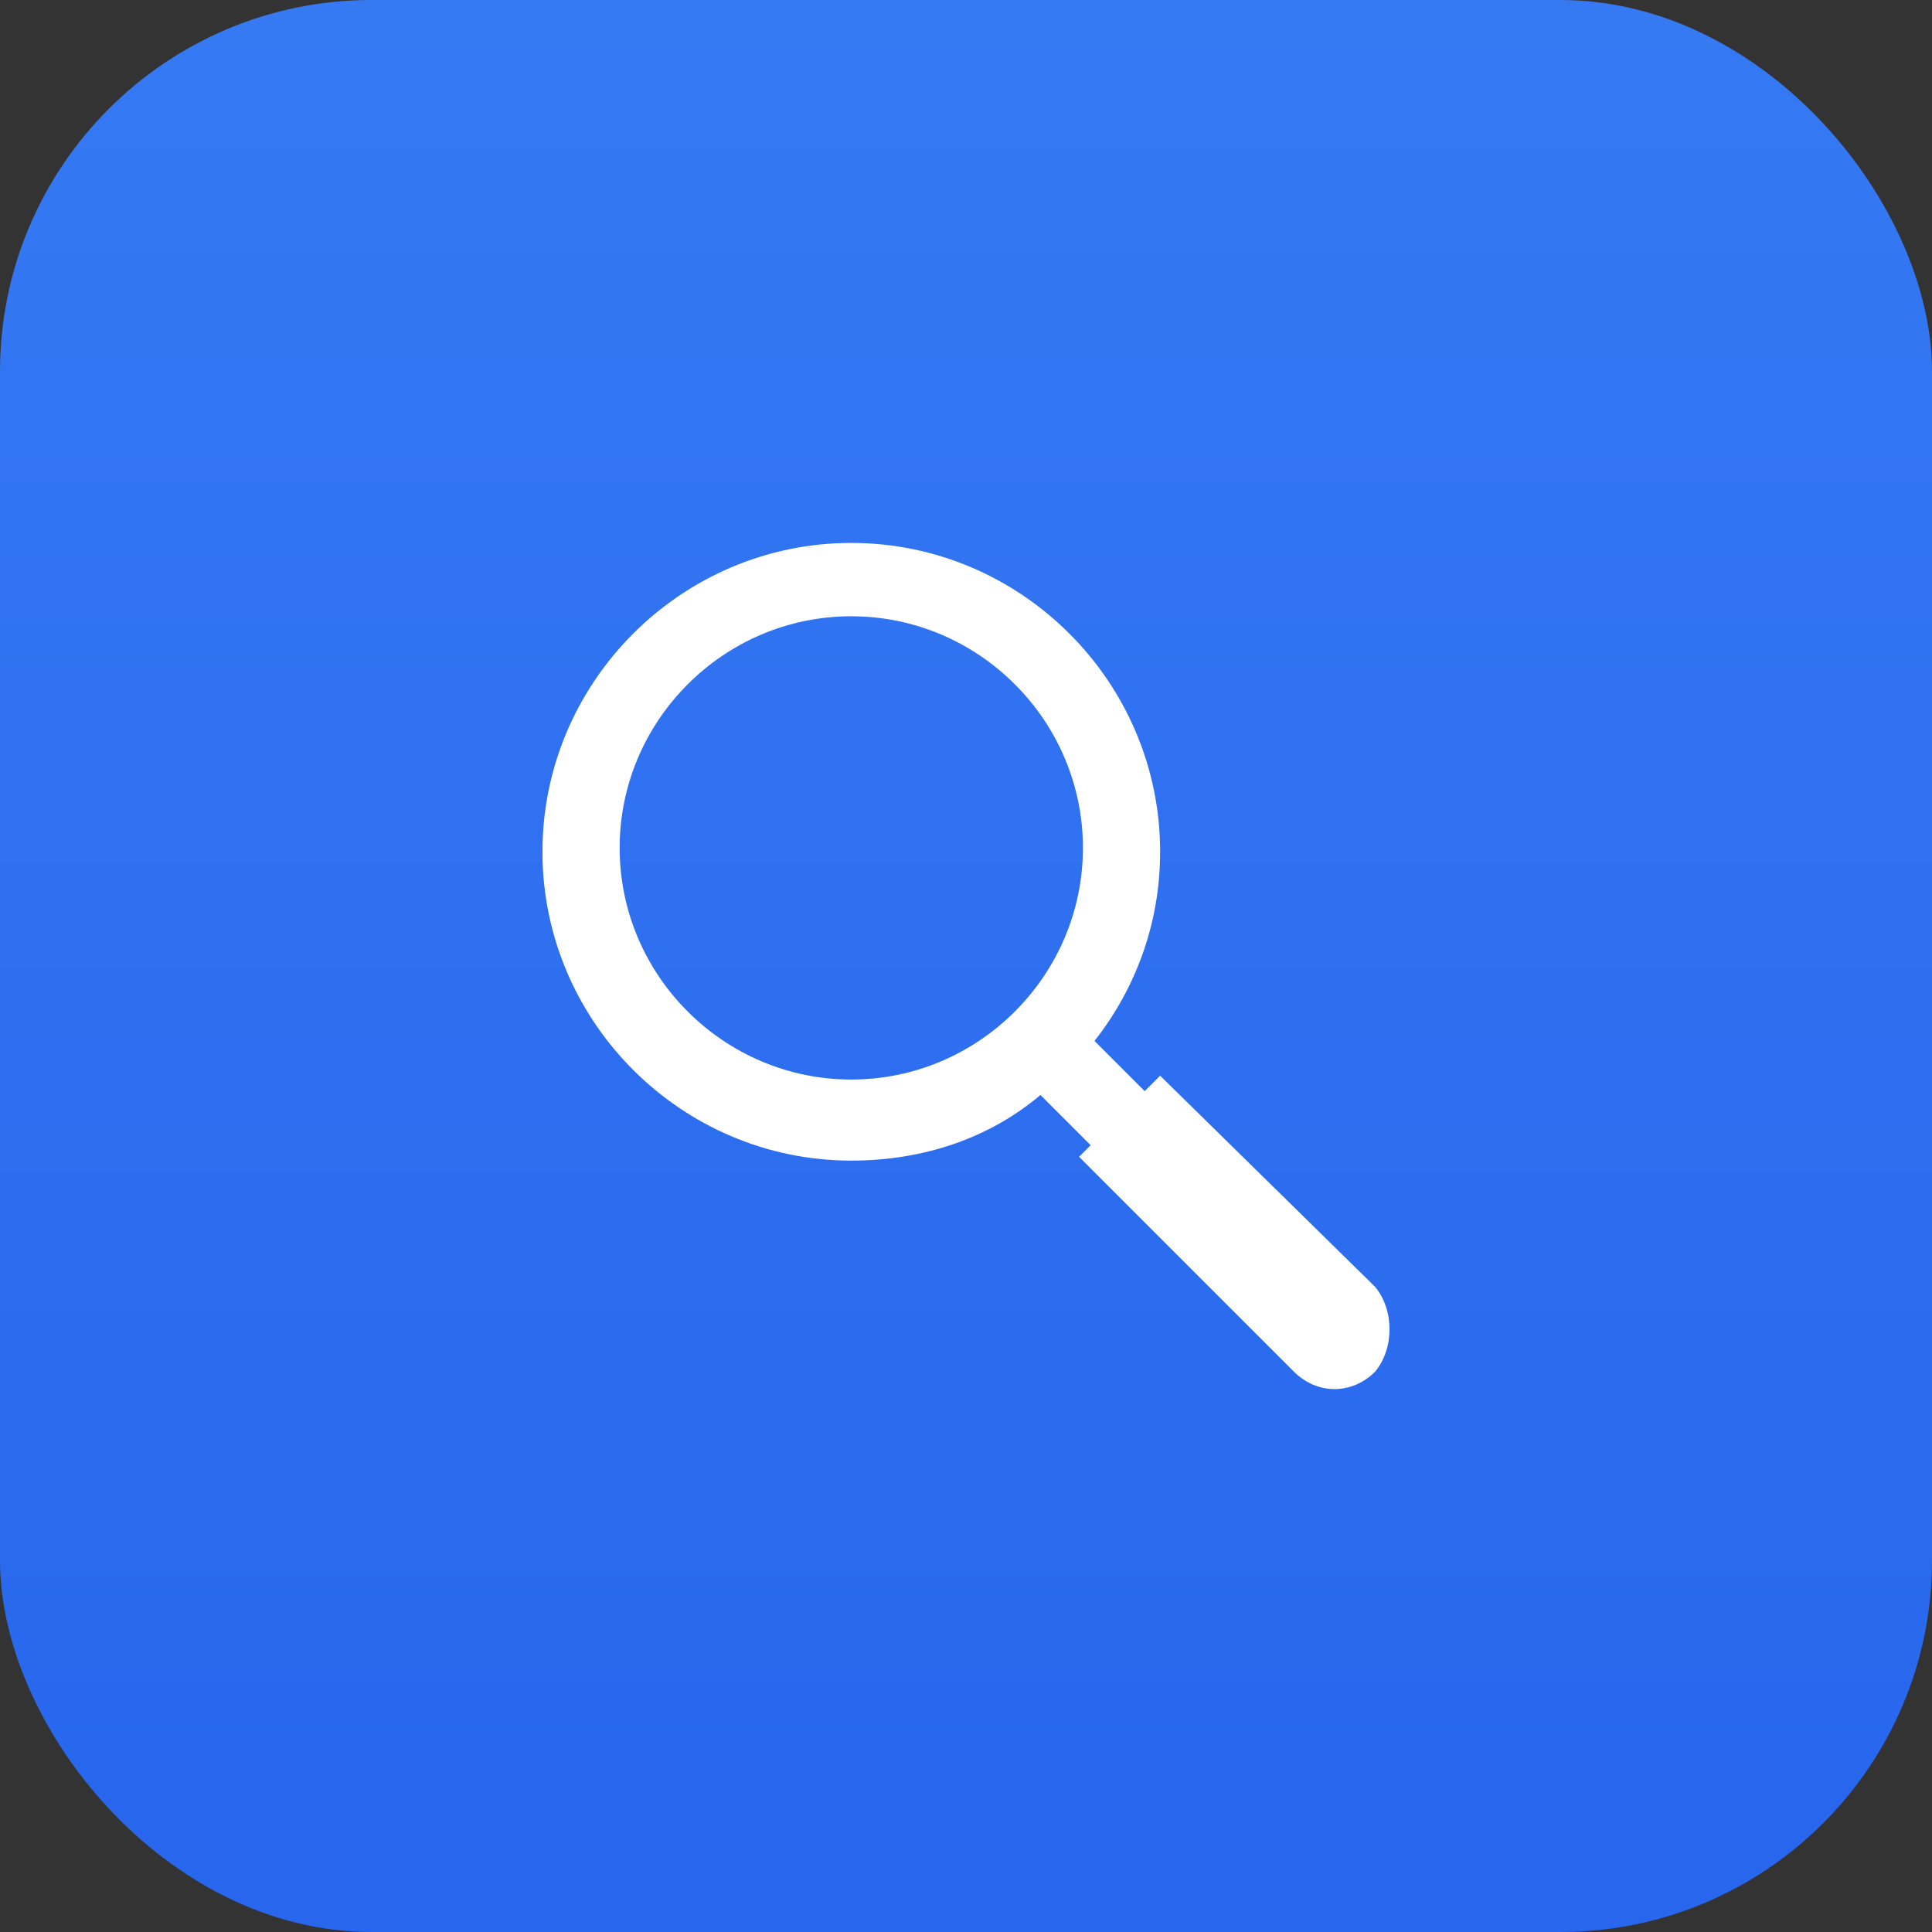 <svg width="52" height="52" viewBox="0 0 52 52" fill="none" xmlns="http://www.w3.org/2000/svg">
<rect x="0" y="0" width="52" height="52" fill="#333333" stroke="none"/>
<rect width="52" height="52" rx="10" fill="url(#paint0_linear_1197_3306)"/>
<g clip-path="url(#clip0_1197_3306)">
<path d="M37.01 34.634L31.225 28.952L30.809 29.368L29.459 28.017C30.601 26.562 31.225 24.796 31.225 22.925C31.225 18.353 27.484 14.613 22.912 14.613C18.34 14.613 14.6 18.354 14.6 22.926C14.6 27.498 18.34 31.238 22.912 31.238C24.887 31.238 26.653 30.615 28.004 29.472L29.355 30.823L29.043 31.135L34.828 36.92C35.451 37.543 36.387 37.543 37.01 36.92C37.529 36.296 37.529 35.257 37.01 34.634ZM22.912 29.056C19.483 29.056 16.678 26.251 16.678 22.822C16.678 19.393 19.483 16.587 22.912 16.587C26.341 16.587 29.147 19.393 29.147 22.822C29.147 26.251 26.341 29.056 22.912 29.056Z" fill="white"/>
</g>
<defs>
<linearGradient id="paint0_linear_1197_3306" x1="26" y1="0" x2="26" y2="52" gradientUnits="userSpaceOnUse">
<stop stop-color="#3579F3"/>
<stop offset="1" stop-color="#2766ED"/>
</linearGradient>
<clipPath id="clip0_1197_3306">
<rect width="24" height="24" fill="white" transform="translate(14 14)"/>
</clipPath>
</defs>
</svg>
